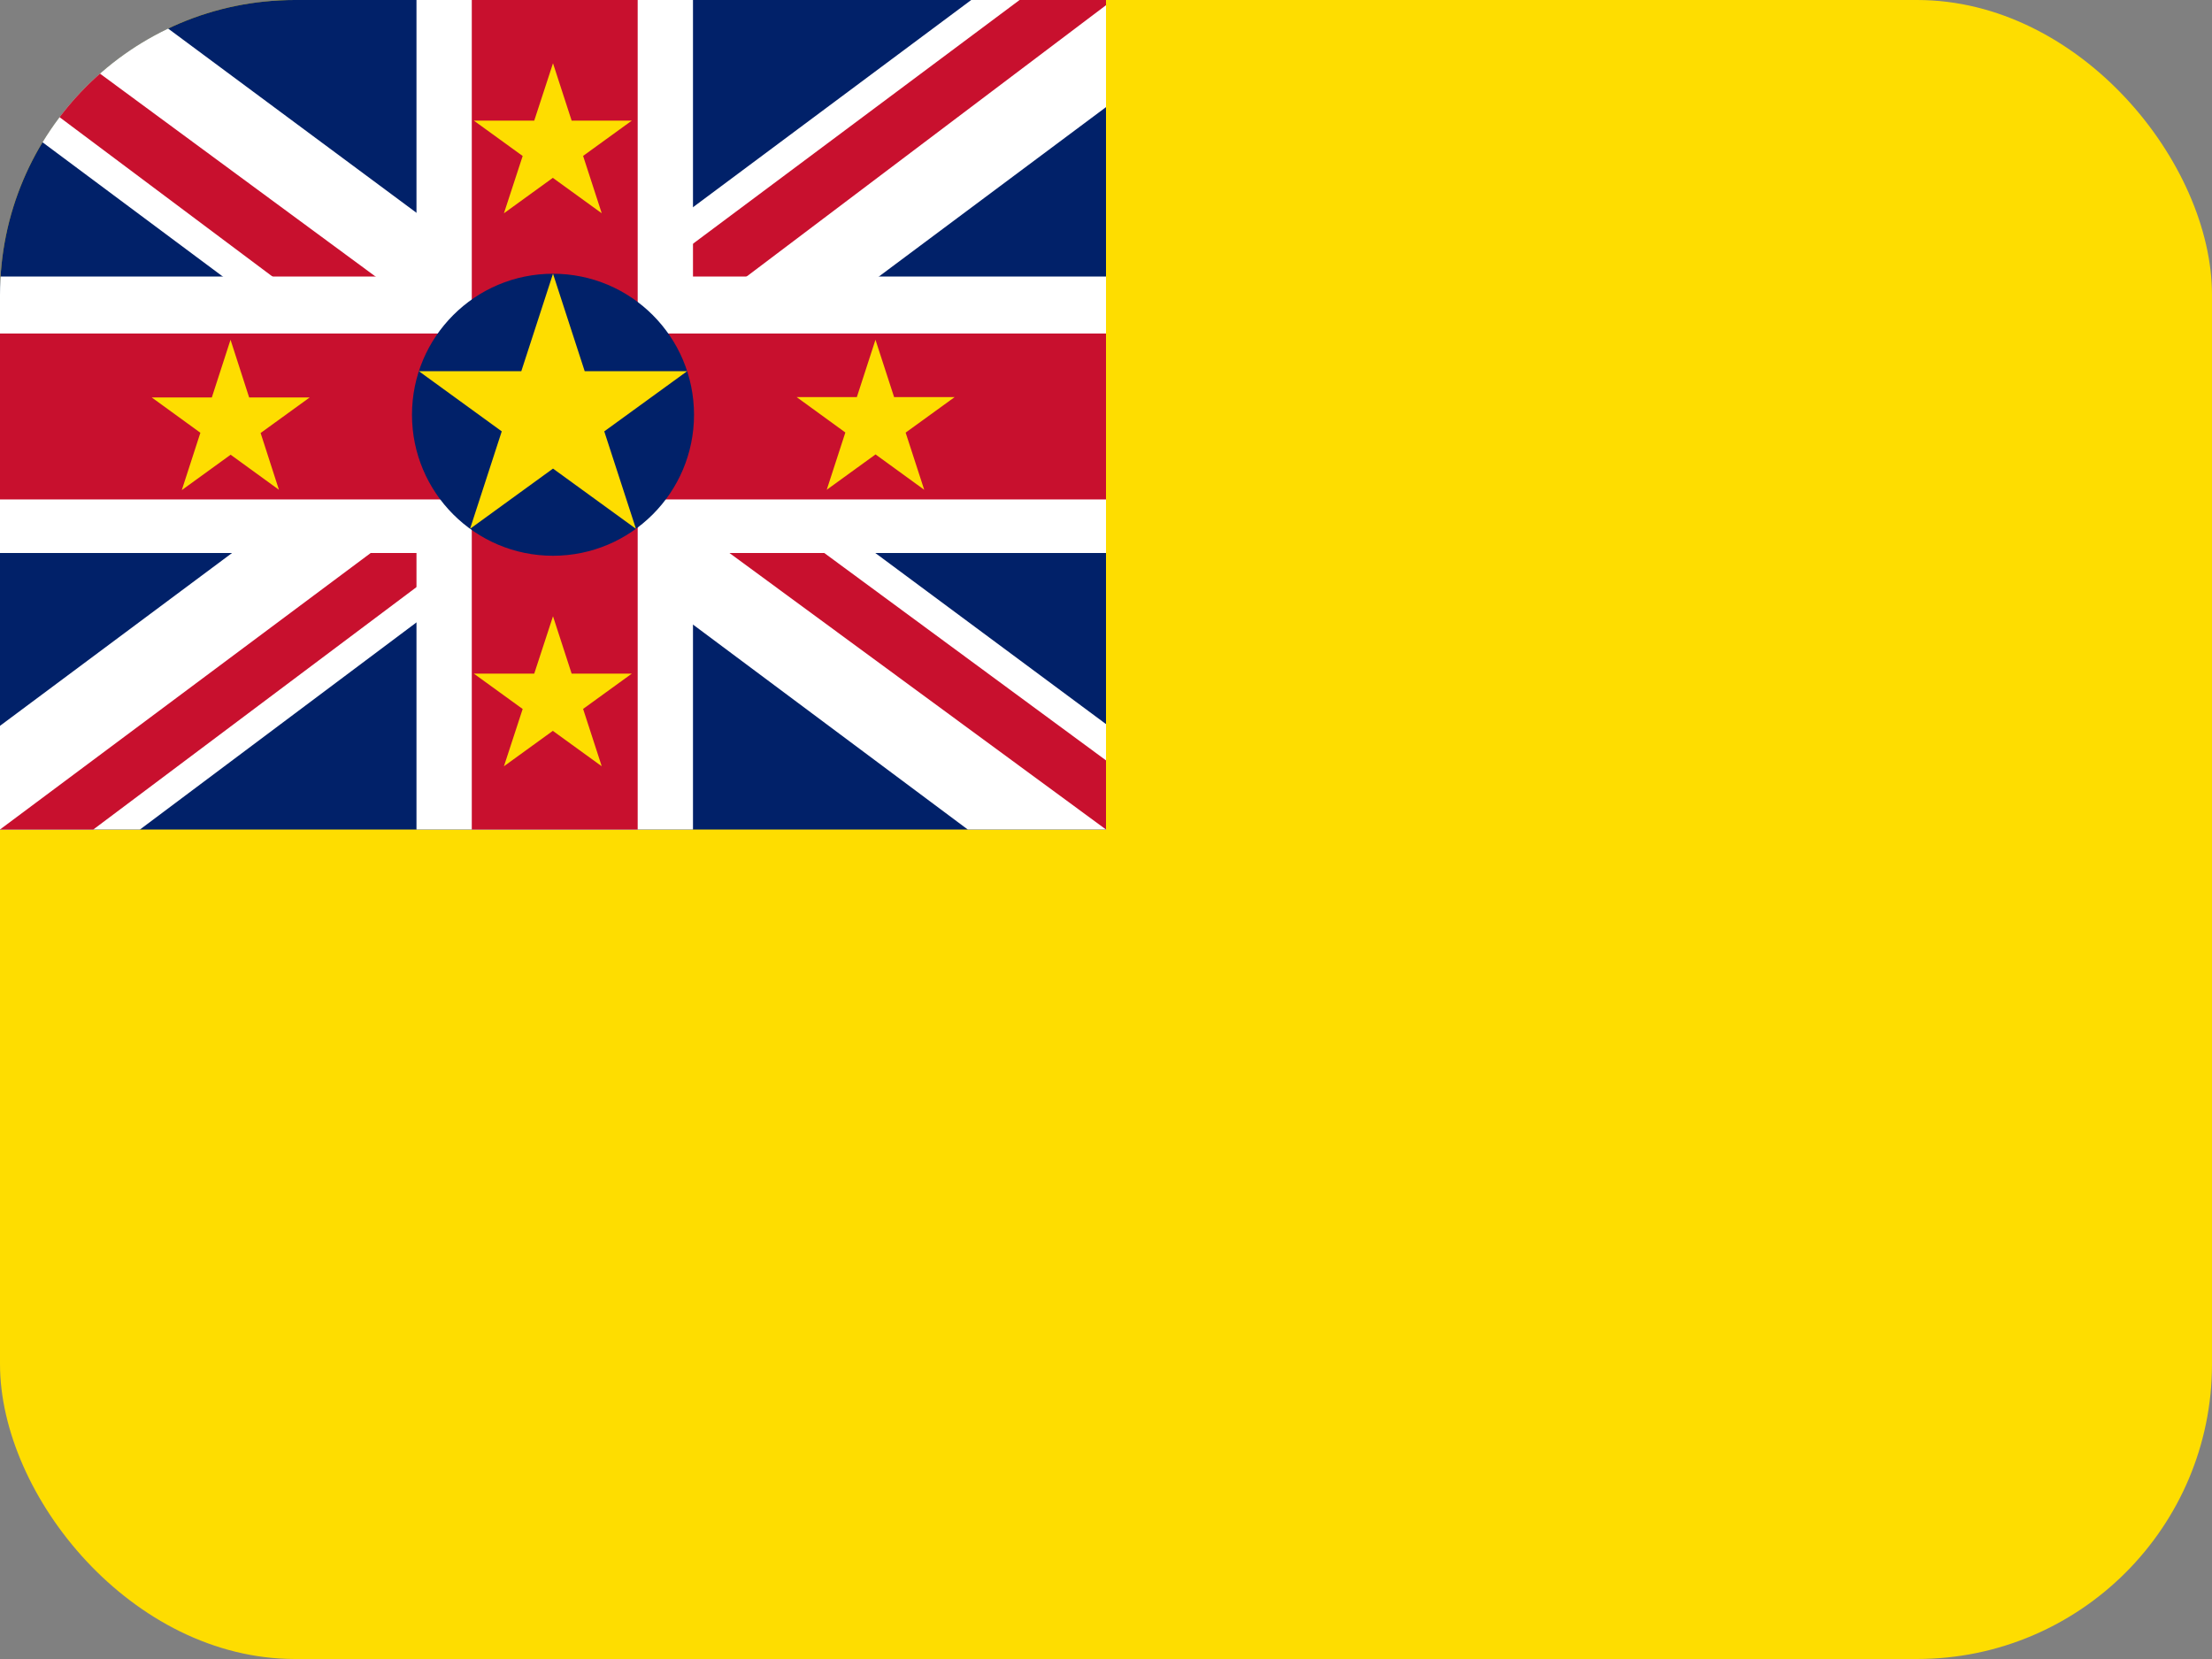 <svg width="60" height="45" viewBox="0 0 60 45" fill="none" xmlns="http://www.w3.org/2000/svg">
<rect x="0" y="0" width="60" height="45" fill="#808080" stroke="none"/>
<g clip-path="url(#clip0_2714_15739)">
<path d="M0 0H60V45H0V0Z" fill="#FEDD00"/>
<path d="M0 0H30V22.5H0V0Z" fill="#012169"/>
<path d="M3.516 0L14.953 8.484L26.344 0H30V2.906L18.75 11.297L30 19.641V22.5H26.25L15 14.109L3.797 22.5H0V19.688L11.203 11.344L0 3V0H3.516Z" fill="white"/>
<path d="M19.875 13.172L30 20.625V22.5L17.297 13.172H19.875ZM11.25 14.109L11.531 15.75L2.531 22.5H0L11.25 14.109ZM30 0V0.141L18.328 8.953L18.422 6.891L27.656 0H30ZM0 0L11.203 8.25H8.391L0 1.969V0Z" fill="#C8102E"/>
<path d="M11.297 0V22.5H18.797V0H11.297ZM0 7.5V15H30V7.5H0Z" fill="white"/>
<path d="M0 9.047V13.547H30V9.047H0ZM12.797 0V22.5H17.297V0H12.797Z" fill="#C8102E"/>
<path d="M15 15.075C17.113 15.075 18.825 13.362 18.825 11.25C18.825 9.137 17.113 7.425 15 7.425C12.888 7.425 11.175 9.137 11.175 11.25C11.175 13.362 12.888 15.075 15 15.075Z" fill="#012169"/>
<path d="M15 7.425L17.25 14.344L11.363 10.069H18.638L12.75 14.344M6.253 9.216L7.566 13.285L4.116 10.781H8.4L4.931 13.294M23.747 9.216L25.069 13.285L21.61 10.772H25.894L22.425 13.285M15 16.716L16.322 20.785L12.853 18.272H17.138L13.669 20.785M15 1.716L16.322 5.785L12.853 3.272H17.138L13.669 5.785" fill="#FEDD00"/>
</g>
<defs>
<clipPath id="clip0_2714_15739">
<rect width="60" height="45" rx="8" fill="white"/>
</clipPath>
</defs>
</svg>
